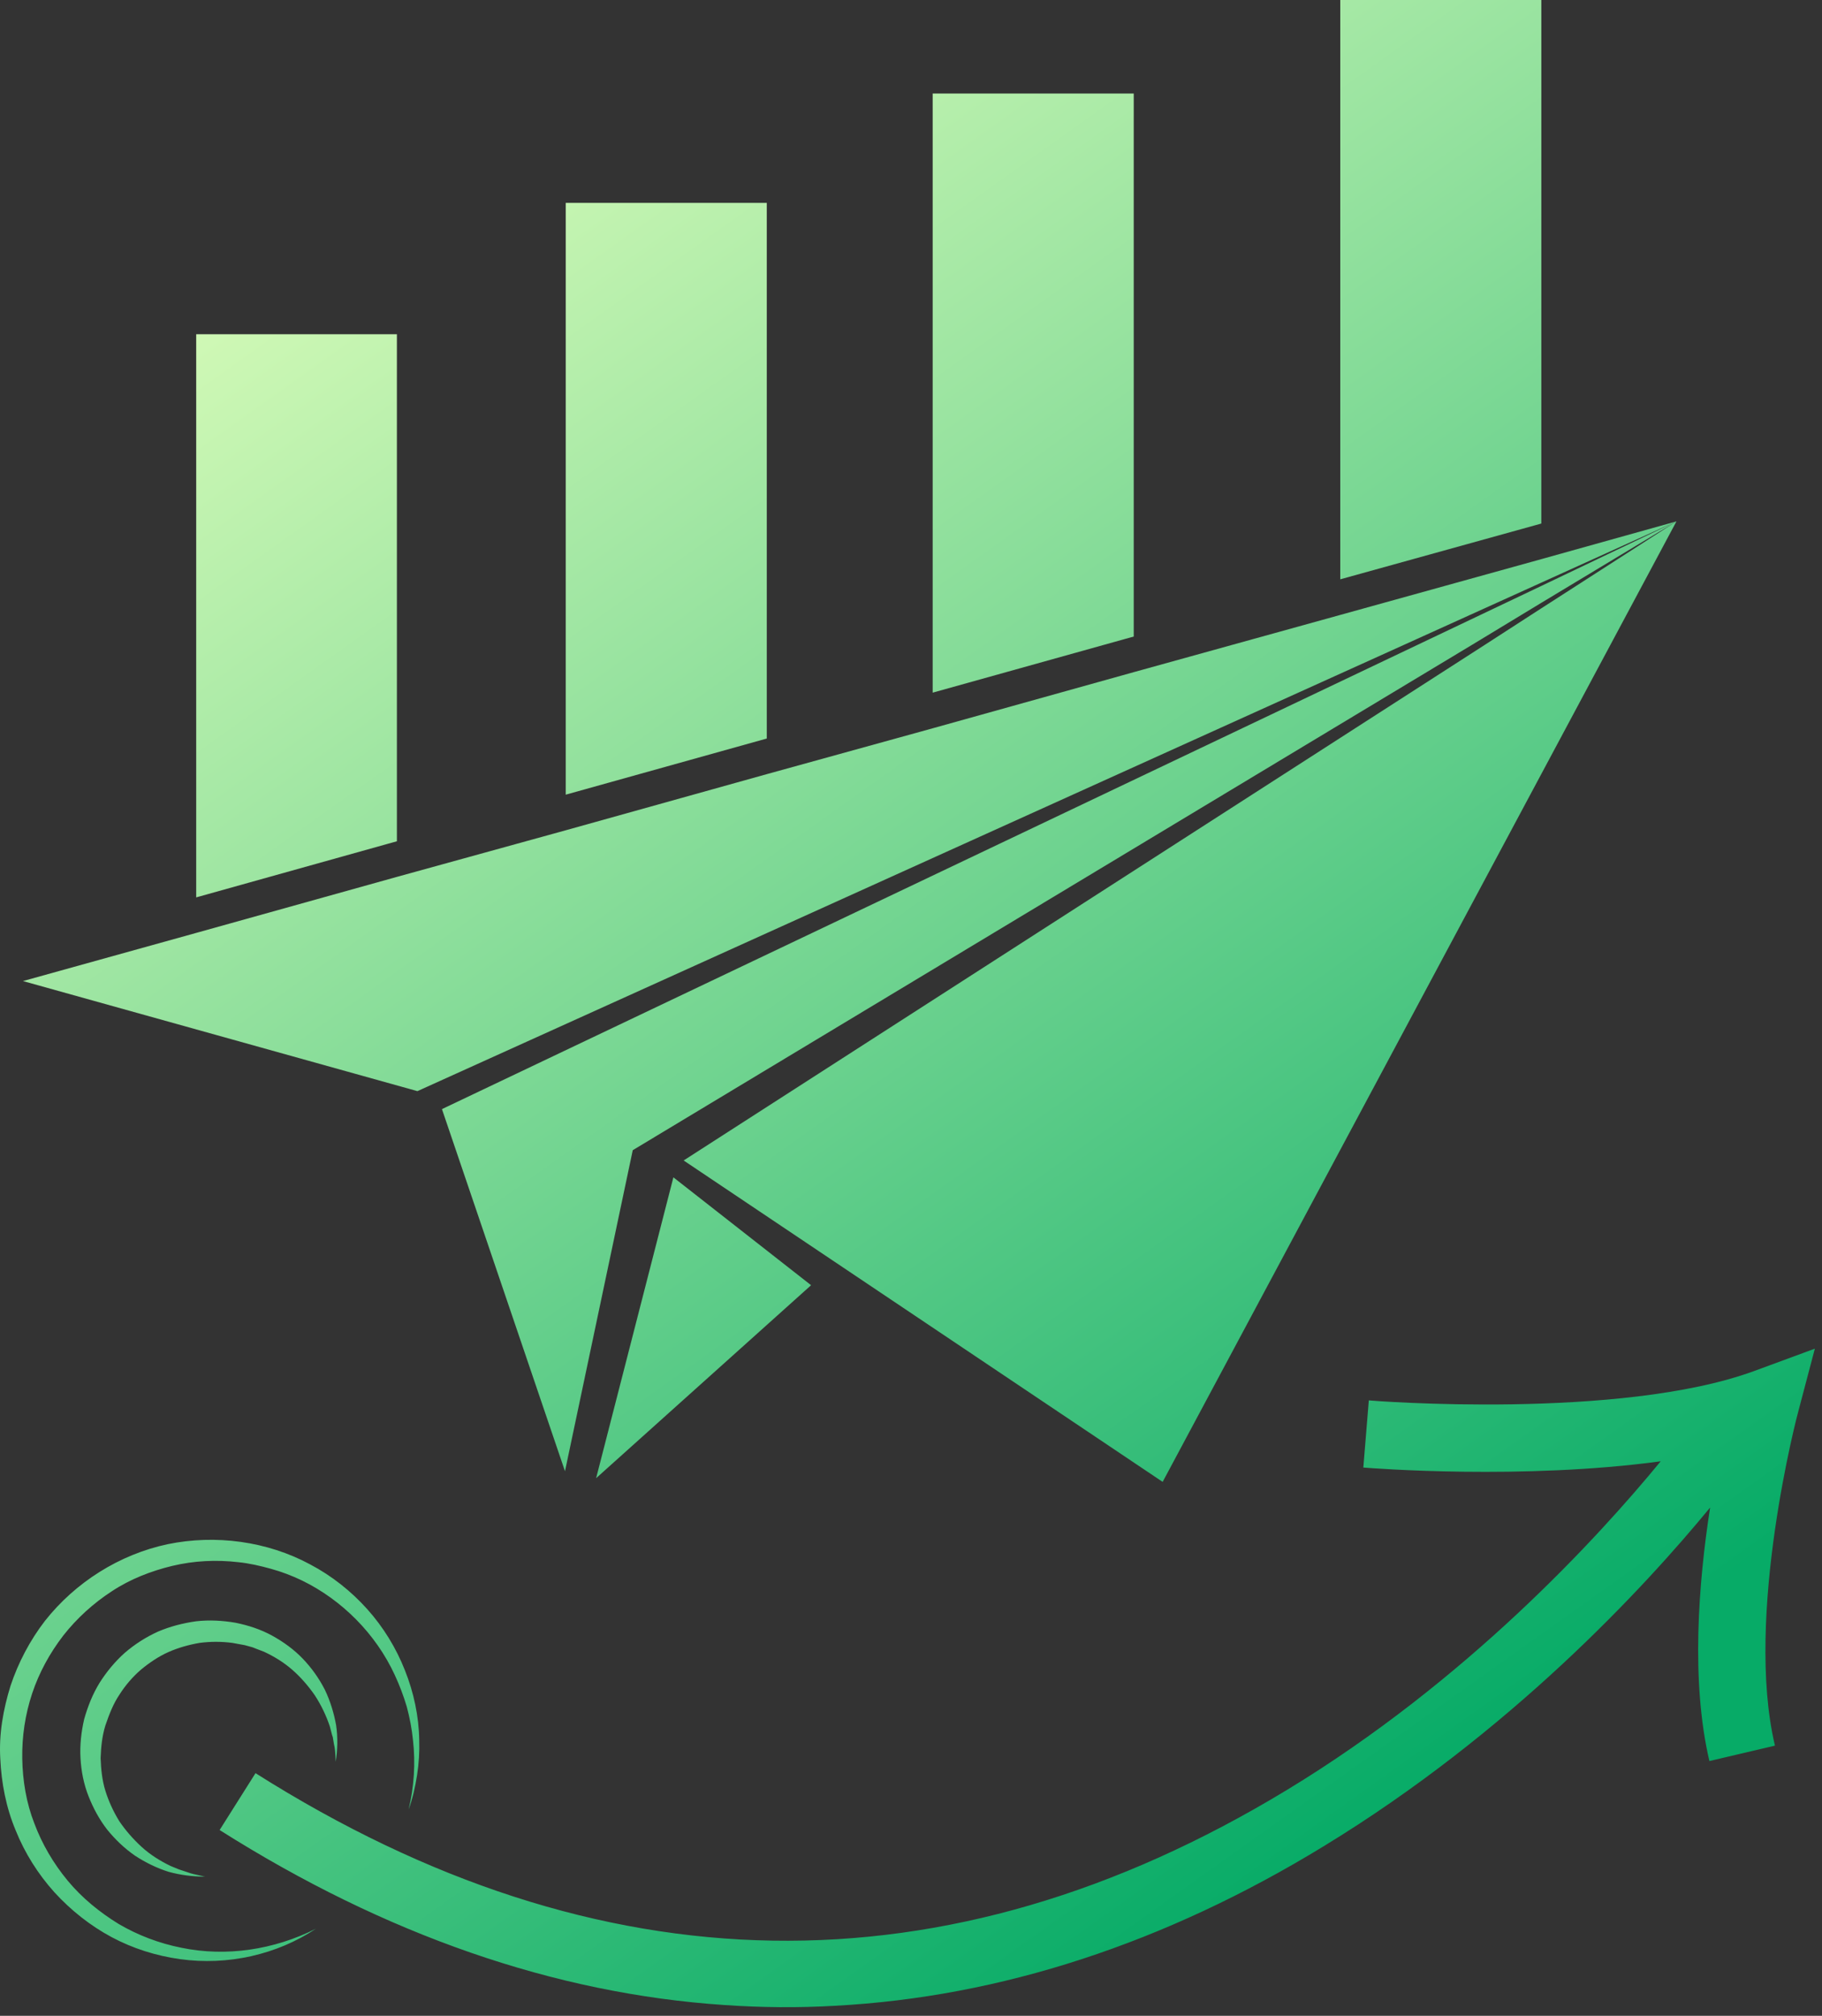<svg width="85" height="94" viewBox="0 0 85 94" fill="none" xmlns="http://www.w3.org/2000/svg">
<rect x="0" y="0" width="85" height="94" fill="#333333" stroke="none"/>
<path fill-rule="evenodd" clip-rule="evenodd" d="M71.906 0H62.526V27.015L71.906 24.414V0ZM52.891 4.362V29.683L52.464 29.802L43.511 32.3V4.362H52.891ZM35.772 9.461H26.393V37.057L35.772 34.439V9.461ZM18.516 15.586V39.23L18.089 39.349L9.153 41.847V15.586H18.516ZM65.482 30.078L71.906 27.169L78.21 24.313L71.907 27.323L66.115 30.078L20.618 51.72L26.358 68.606L29.519 53.636L68.66 30.078L71.907 28.11L78.201 24.318L71.906 28.367L69.258 30.078L31.893 54.115L54.24 69.103L78.21 24.313L71.906 26.074L62.527 28.675L52.891 31.344L43.511 33.962L35.772 36.1L26.392 38.718L18.516 40.891L9.136 43.508L1.072 45.749L19.473 50.882L65.482 30.078ZM37.839 59.932L27.81 68.931L31.415 54.902L37.839 59.932ZM81.831 63.935L84.667 62.891L83.899 65.8C83.865 65.902 81.37 75.346 82.805 81.403L79.747 82.121C78.876 78.409 79.234 73.806 79.781 70.299C76.672 74.08 70.436 80.804 61.757 86.091C54.342 90.624 46.671 93.122 38.966 93.533C37.24 93.635 35.514 93.618 33.789 93.498C25.879 92.968 17.985 90.231 10.246 85.338L11.92 82.686C27.963 92.831 44.142 93.105 60.031 83.473C68.42 78.391 74.536 71.719 77.475 68.143C71.068 69.016 63.995 68.469 63.602 68.434L63.858 65.303C63.978 65.321 75.578 66.227 81.831 63.935ZM8.47 90.829C7.428 90.623 6.437 90.247 5.532 89.716C4.643 89.169 3.823 88.502 3.157 87.698C2.49 86.894 1.961 85.987 1.602 85.029C1.226 84.071 1.055 83.027 1.038 82.001C1.021 80.974 1.175 79.948 1.499 78.972C1.824 77.997 2.32 77.091 2.952 76.269C3.584 75.465 4.353 74.764 5.224 74.199C6.078 73.635 7.052 73.258 8.043 73.019C9.051 72.779 10.093 72.728 11.118 72.848C11.631 72.899 12.143 73.019 12.639 73.156C13.134 73.292 13.63 73.481 14.091 73.703C15.953 74.61 17.525 76.184 18.413 78.1C18.636 78.579 18.824 79.075 18.977 79.588C19.114 80.102 19.216 80.632 19.268 81.162C19.387 82.223 19.319 83.318 19.063 84.379C19.251 83.865 19.37 83.335 19.456 82.787C19.541 82.24 19.575 81.693 19.558 81.145C19.541 80.033 19.302 78.921 18.892 77.894C18.482 76.851 17.884 75.876 17.132 75.037C16.38 74.199 15.475 73.481 14.467 72.95C12.468 71.872 10.059 71.547 7.821 72.009C5.566 72.488 3.515 73.788 2.097 75.585C1.397 76.492 0.85 77.535 0.491 78.613C0.321 79.16 0.184 79.725 0.099 80.29C0.013 80.854 -0.021 81.436 0.013 82.001C0.064 83.147 0.286 84.293 0.731 85.354C1.158 86.415 1.773 87.39 2.542 88.245C3.31 89.084 4.216 89.802 5.207 90.332C6.198 90.863 7.291 91.205 8.402 91.359C10.623 91.667 12.912 91.154 14.74 89.939C12.775 90.931 10.537 91.256 8.47 90.829ZM6.574 77.861C6.198 78.186 5.856 78.58 5.583 79.008C5.292 79.435 5.104 79.914 4.916 80.462C4.763 80.958 4.711 81.471 4.694 81.984C4.711 82.498 4.763 83.011 4.916 83.507C5.07 84.003 5.292 84.482 5.566 84.927C5.856 85.355 6.215 85.766 6.608 86.125C7.001 86.484 7.462 86.775 7.958 87.014L8.333 87.168L8.436 87.203L8.538 87.237L8.743 87.305C8.926 87.374 9.108 87.412 9.29 87.45C9.381 87.469 9.472 87.488 9.564 87.511C9 87.511 8.436 87.442 7.872 87.288C7.325 87.117 6.796 86.86 6.3 86.535C5.805 86.193 5.378 85.782 5.002 85.321C4.643 84.859 4.353 84.328 4.131 83.764C3.908 83.199 3.789 82.6 3.755 81.984C3.72 81.386 3.789 80.77 3.926 80.171C4.096 79.572 4.318 79.008 4.643 78.477C4.968 77.964 5.361 77.485 5.822 77.074C6.3 76.664 6.813 76.339 7.377 76.082C7.94 75.843 8.538 75.689 9.153 75.603C9.769 75.534 10.384 75.569 10.982 75.671C11.579 75.791 12.16 75.979 12.69 76.27C13.22 76.561 13.715 76.92 14.125 77.348C14.535 77.776 14.877 78.255 15.15 78.785C15.406 79.316 15.577 79.88 15.68 80.445C15.765 81.026 15.748 81.591 15.663 82.156C15.659 82.1 15.657 82.044 15.654 81.99C15.643 81.759 15.633 81.538 15.577 81.317L15.543 81.112L15.526 81.009L15.492 80.907L15.389 80.513C15.219 80 14.979 79.504 14.689 79.059C14.381 78.614 14.023 78.204 13.63 77.861C13.237 77.519 12.793 77.246 12.314 77.023L11.955 76.886L11.87 76.852L11.784 76.818L11.597 76.766L11.409 76.715C11.374 76.707 11.345 76.702 11.315 76.698C11.285 76.694 11.255 76.689 11.221 76.681C11.161 76.672 11.097 76.659 11.033 76.647C10.969 76.634 10.905 76.621 10.845 76.612C10.332 76.544 9.82 76.544 9.307 76.612C8.812 76.698 8.316 76.835 7.855 77.04C7.394 77.246 6.967 77.536 6.574 77.861Z" fill="url(#paint0_linear_83_51)"/>
<defs>
<linearGradient id="paint0_linear_83_51" x1="-25.249" y1="32.201" x2="29.868" y2="109.63" gradientUnits="userSpaceOnUse">
<stop stop-color="#DEFEBB"/>
<stop offset="1" stop-color="#07AB67"/>
</linearGradient>
</defs>
</svg>
